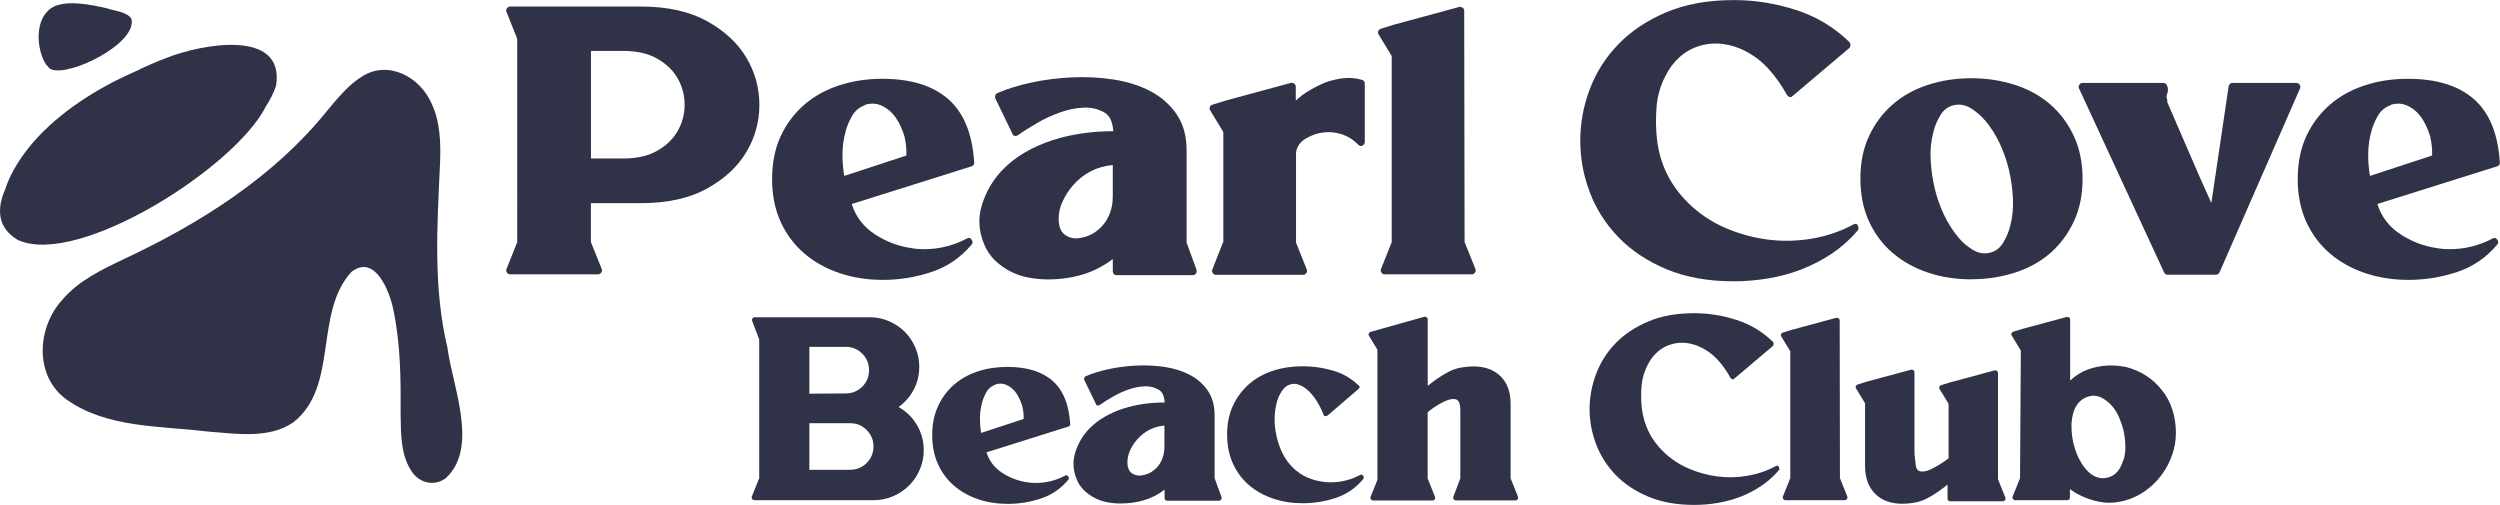 <svg xmlns="http://www.w3.org/2000/svg" id="Capa_2" data-name="Capa 2" viewBox="0 0 316.64 63.94"><defs><style>      .cls-1 {        fill: #303347;      }    </style></defs><g id="Capa_1-2" data-name="Capa 1"><g><g><path class="cls-1" d="M5.97,8.31c.13.18.27.33.44.43l.12.06c2.35.9,10.92-3.33,10.11-6.44-.63-.88-1.99-.94-3-1.28-2.05-.5-5.39-1.16-7.08-.1-2.22,1.4-1.97,5.27-.73,7.19.05.05.1.09.14.14Z"></path><path class="cls-1" d="M33.71,13.42c.53-.82.96-1.67,1.26-2.57,1.15-7.27-9.47-5.28-13.9-3.51-1.3.49-2.64,1.07-3.97,1.73-4.86,2.11-9.49,5.12-12.72,8.75-1.35,1.51-2.99,3.83-3.7,6.1-1.12,2.55-1.01,4.93,1.55,6.45l.12.06c7.66,3.37,27.55-9.29,31.35-17Z"></path><path class="cls-1" d="M56.69,44.11c-1.84-7.59-1.32-15.55-.96-23.32.11-2.59.04-5.41-1.09-7.73-1.49-3.36-5.49-5.47-8.77-3.38-1.68.99-3.13,2.79-4.43,4.34-6.74,8.38-16.11,14.28-25.68,18.76-2.81,1.34-5.76,2.74-7.81,5.12l-.12.14c-3.18,3.54-3.49,9.67.65,12.6,5.1,3.58,11.7,3.28,17.74,4.01,3.59.27,7.82.98,10.92-1.15,5.79-4.52,2.6-13.9,7.38-19.07,3-2.32,4.88,2.56,5.33,4.95.89,4.3.92,8.75.89,13.13.04,2.49,0,5.25,1.5,7.34,1.04,1.42,2.86,1.71,4.2.73,4.23-3.85.9-11.54.24-16.48Z"></path></g><g><path class="cls-1" d="M74.85,30.67l1.36,3.4c.06.16.05.31-.05.44-.1.16-.24.24-.44.24h-11.08c-.19,0-.34-.08-.44-.24-.1-.13-.11-.28-.05-.44l1.36-3.4V4.91l-1.36-3.4c-.07-.16-.05-.31.05-.44.1-.16.24-.24.44-.24h16.57c3.34,0,6.12.62,8.34,1.85,2.22,1.23,3.88,2.77,4.98,4.62,1.1,1.85,1.65,3.84,1.65,5.98s-.55,4.13-1.65,5.98c-1.1,1.85-2.76,3.39-4.98,4.62-2.22,1.23-5,1.85-8.34,1.85h-6.37v4.96ZM74.85,20.07h4.13c1.72,0,3.15-.33,4.3-1,1.15-.66,2.01-1.51,2.58-2.53.57-1.02.85-2.11.85-3.28s-.28-2.26-.85-3.28c-.57-1.02-1.43-1.86-2.58-2.53-1.15-.66-2.58-1-4.3-1h-4.13v13.61Z"></path><path class="cls-1" d="M107.9,25.76v.15c.52,1.59,1.49,2.84,2.92,3.77,1.43.92,2.93,1.5,4.52,1.73.52.1,1.09.15,1.7.15.94,0,1.87-.11,2.79-.34.92-.23,1.81-.57,2.65-1.02.23-.13.42-.08.58.15.16.23.16.44,0,.63-1.39,1.65-3.09,2.81-5.08,3.47-1.99.66-4.04,1-6.15,1-1.94,0-3.77-.28-5.47-.85-1.7-.57-3.19-1.39-4.47-2.48-1.28-1.09-2.28-2.42-3.01-4.01-.73-1.59-1.09-3.4-1.09-5.44s.36-3.85,1.09-5.42c.73-1.57,1.73-2.9,2.99-3.99,1.26-1.09,2.74-1.9,4.42-2.45,1.68-.55,3.5-.83,5.44-.83,3.63,0,6.42.86,8.38,2.58,1.96,1.72,3.05,4.39,3.28,8.02,0,.26-.11.42-.34.49l-1.7.53-5.39,1.7-8.21,2.58.15-.1ZM114.8,19.68c.03-.74-.05-1.54-.24-2.38-.16-.55-.38-1.1-.66-1.65-.28-.55-.62-1.03-1.02-1.43-.41-.4-.87-.71-1.41-.92-.53-.21-1.13-.23-1.77-.07l-.29.15c-.65.26-1.15.7-1.51,1.34-.36.63-.62,1.26-.78,1.87-.26.91-.4,1.85-.41,2.82-.02.97.06,1.93.22,2.87l7.87-2.58Z"></path><path class="cls-1" d="M151.54,34.17c.06.16.05.31-.05.44-.1.16-.23.24-.39.24h-9.63c-.35,0-.53-.18-.53-.53v-1.51c-1.2.91-2.48,1.56-3.84,1.97-1.36.4-2.82.61-4.37.61-.84,0-1.68-.08-2.5-.24-.83-.16-1.6-.43-2.31-.8-.71-.37-1.36-.84-1.94-1.41-.58-.57-1.04-1.26-1.36-2.07-.68-1.65-.76-3.3-.24-4.96.52-1.65,1.36-3.09,2.53-4.33.87-.91,1.86-1.68,2.96-2.31,1.1-.63,2.26-1.14,3.48-1.53,1.22-.39,2.46-.67,3.74-.85,1.28-.18,2.53-.27,3.77-.27h.15c-.03-.45-.12-.89-.27-1.31-.15-.42-.41-.76-.8-1.02-.81-.49-1.71-.7-2.7-.66-.99.05-1.99.25-2.99.61-1,.36-1.97.8-2.89,1.34-.92.53-1.73,1.04-2.41,1.53-.16.1-.31.13-.44.1-.16-.03-.26-.13-.29-.29l-2.14-4.42c-.07-.13-.07-.27,0-.44.03-.13.13-.23.29-.29,1.2-.52,2.62-.96,4.25-1.31,1.64-.36,3.34-.57,5.13-.66,1.78-.08,3.54,0,5.27.27,1.73.26,3.28.75,4.65,1.46,1.37.71,2.48,1.68,3.34,2.92.85,1.23,1.28,2.77,1.28,4.62v11.66l1.26,3.45ZM140.95,20.9c-2.04.19-3.73,1.05-5.05,2.58-.55.62-1,1.33-1.36,2.14-.36.81-.5,1.64-.44,2.48.03.36.11.68.24.97.13.29.34.53.63.73.55.36,1.17.47,1.87.34.7-.13,1.29-.36,1.77-.68.78-.52,1.36-1.17,1.75-1.97.39-.79.58-1.66.58-2.6v-3.99Z"></path><path class="cls-1" d="M154.94,30.67v-13.95l-1.65-2.72c-.1-.13-.11-.28-.05-.44.03-.13.13-.23.29-.29l1.7-.53,8.26-2.24c.13-.03.28,0,.44.1.13.1.19.23.19.39v1.75c.55-.52,1.17-.97,1.85-1.36.68-.39,1.34-.71,1.99-.97.74-.26,1.51-.43,2.28-.51.78-.08,1.54,0,2.28.22.23.07.34.23.34.49v7.34c0,.23-.1.39-.29.49s-.37.07-.53-.1c-.62-.65-1.35-1.1-2.19-1.36-.84-.26-1.7-.31-2.58-.15-.58.1-1.2.33-1.85.7-.65.37-1.05.88-1.22,1.53-.03.1-.05.24-.05.44v11.23l1.36,3.4c.06.16.05.31-.05.44-.1.16-.23.24-.39.24h-11.08c-.16,0-.29-.08-.39-.24-.1-.13-.11-.28-.05-.44l1.36-3.45Z"></path><path class="cls-1" d="M185.51,30.67l1.36,3.4c.06.16.05.31-.05.44-.1.16-.23.24-.39.24h-11.08c-.16,0-.29-.08-.39-.24-.1-.13-.11-.28-.05-.44l1.36-3.4V7.1l-1.65-2.72c-.1-.13-.11-.28-.05-.44.03-.13.13-.23.29-.29l1.7-.53,8.26-2.24c.13-.03.28,0,.44.1.13.1.19.23.19.39l.05,29.31Z"></path><path class="cls-1" d="M235.28,28.58c.16.23.16.44,0,.63-.97,1.13-2.07,2.11-3.28,2.92-1.22.81-2.5,1.47-3.84,1.99-1.34.52-2.75.9-4.2,1.14-1.46.24-2.92.37-4.37.37-3.24,0-6.08-.51-8.51-1.53-2.43-1.02-4.46-2.36-6.07-4.03-1.62-1.67-2.84-3.57-3.65-5.71-.81-2.14-1.21-4.32-1.21-6.54s.4-4.4,1.21-6.54c.81-2.14,2.02-4.04,3.65-5.71,1.62-1.67,3.64-3.01,6.07-4.03,2.43-1.02,5.26-1.53,8.51-1.53,2.66,0,5.27.41,7.85,1.24s4.84,2.18,6.78,4.06c.1.1.15.23.15.39s-.05.29-.15.39l-7.19,6.08c-.13.13-.26.16-.39.1-.13-.03-.24-.13-.34-.29-.62-1.13-1.36-2.19-2.24-3.18-.88-.99-1.9-1.77-3.06-2.36-.87-.45-1.81-.74-2.79-.87-.99-.13-1.97-.05-2.94.24-.97.29-1.82.77-2.55,1.43-.73.66-1.32,1.45-1.77,2.36-.65,1.23-1.03,2.56-1.14,3.99-.11,1.43-.09,2.82.07,4.18.39,3.11,1.72,5.77,3.98,7.97,1.33,1.3,2.86,2.33,4.59,3.09,1.73.76,3.54,1.26,5.42,1.51,1.88.24,3.76.2,5.64-.12,1.88-.32,3.63-.92,5.25-1.8.23-.13.42-.08.58.15l-.05.05Z"></path><path class="cls-1" d="M249.67,35.38c-1.94,0-3.77-.28-5.47-.85-1.7-.57-3.19-1.39-4.47-2.48-1.28-1.09-2.28-2.42-3.01-4.01-.73-1.59-1.09-3.4-1.09-5.44s.37-3.85,1.12-5.42c.74-1.57,1.75-2.9,3.01-3.99,1.26-1.09,2.75-1.9,4.45-2.45,1.7-.55,3.52-.83,5.47-.83s3.77.28,5.49.83c1.72.55,3.21,1.37,4.47,2.45,1.26,1.09,2.27,2.42,3.01,4.01.74,1.59,1.12,3.4,1.12,5.44s-.37,3.86-1.12,5.44c-.75,1.59-1.75,2.92-3.01,4.01-1.26,1.09-2.75,1.9-4.47,2.45-1.72.55-3.55.83-5.49.83ZM251.37,15.21c-.45-.55-1.03-1.04-1.72-1.48-.7-.44-1.42-.57-2.16-.41-.75.16-1.33.6-1.75,1.31-.42.71-.71,1.41-.87,2.09-.29,1.13-.41,2.31-.34,3.52.06,1.22.23,2.39.49,3.52.26,1.13.65,2.26,1.17,3.38.52,1.12,1.15,2.11,1.9,2.99.45.55,1.03,1.04,1.73,1.48.7.44,1.42.58,2.16.41.75-.16,1.33-.6,1.75-1.31.42-.71.71-1.41.88-2.09.29-1.13.4-2.31.34-3.52-.07-1.22-.23-2.39-.49-3.52-.26-1.13-.65-2.26-1.17-3.38-.52-1.12-1.15-2.11-1.9-2.99Z"></path><path class="cls-1" d="M274.45,12.83c.94,2.14,1.87,4.29,2.79,6.44.92,2.16,1.87,4.3,2.84,6.44l2.19-14.77c.06-.29.23-.44.49-.44h8.07c.19,0,.34.08.44.24.1.13.11.28.05.44l-10.21,23.33c-.1.19-.26.29-.49.29h-6.08c-.19,0-.34-.1-.44-.29l-10.79-23.33c-.07-.16-.05-.31.05-.44.1-.16.24-.24.44-.24h10.16c.23,0,.39.1.49.29.16.36.18.7.05,1.02-.13.32-.11.66.05,1.02h-.1Z"></path><path class="cls-1" d="M301.13,25.76v.15c.52,1.59,1.49,2.84,2.92,3.77,1.43.92,2.93,1.5,4.52,1.73.52.1,1.09.15,1.7.15.94,0,1.87-.11,2.79-.34.92-.23,1.81-.57,2.65-1.02.23-.13.42-.08.58.15.16.23.16.44,0,.63-1.39,1.65-3.09,2.81-5.08,3.47-1.99.66-4.04,1-6.15,1-1.94,0-3.77-.28-5.47-.85-1.7-.57-3.19-1.39-4.47-2.48-1.28-1.09-2.28-2.42-3.01-4.01-.73-1.59-1.09-3.4-1.09-5.44s.36-3.85,1.09-5.42c.73-1.57,1.73-2.9,2.99-3.99,1.26-1.09,2.74-1.9,4.42-2.45,1.68-.55,3.5-.83,5.44-.83,3.63,0,6.42.86,8.38,2.58,1.96,1.72,3.05,4.39,3.28,8.02,0,.26-.11.42-.34.49l-1.7.53-5.4,1.7-8.21,2.58.15-.1ZM308.04,19.68c.03-.74-.05-1.54-.24-2.38-.16-.55-.38-1.1-.66-1.65-.28-.55-.62-1.03-1.02-1.43-.41-.4-.87-.71-1.41-.92-.53-.21-1.13-.23-1.77-.07l-.29.15c-.65.26-1.15.7-1.51,1.34-.36.63-.62,1.26-.78,1.87-.26.91-.4,1.85-.41,2.82-.02.97.06,1.93.22,2.87l7.87-2.58Z"></path></g><g><path class="cls-1" d="M95.26,40.65c-.04-.11-.03-.21.03-.3.07-.11.17-.17.3-.17h14.57c.86,0,1.68.17,2.44.5.76.33,1.43.78,1.99,1.34.56.56,1.01,1.23,1.34,1.99.33.76.5,1.57.5,2.44,0,1.04-.23,2.01-.7,2.9-.47.89-1.11,1.63-1.93,2.2.99.55,1.77,1.31,2.34,2.29.57.97.86,2.03.86,3.18,0,.86-.17,1.68-.5,2.45-.33.77-.78,1.45-1.36,2.02-.57.57-1.25,1.03-2.02,1.36-.77.33-1.59.5-2.45.5h-15.11c-.13,0-.23-.06-.3-.17-.07-.09-.08-.19-.03-.3l.93-2.32v-17.56l-.89-2.35ZM107.12,49.83c.82,0,1.51-.29,2.09-.86s.86-1.27.86-2.09-.29-1.51-.86-2.09c-.57-.57-1.27-.86-2.09-.86h-4.61v5.93l4.61-.03ZM102.51,59.5h5.17c.82,0,1.51-.29,2.09-.86.57-.57.86-1.27.86-2.09s-.29-1.51-.86-2.09c-.57-.57-1.27-.86-2.09-.86h-5.17v5.9Z"></path><path class="cls-1" d="M124.95,57.22v.1c.35,1.08,1.02,1.94,1.99,2.57.97.63,2,1.02,3.08,1.18.35.07.74.1,1.16.1.64,0,1.28-.08,1.91-.23.63-.15,1.23-.39,1.81-.7.15-.09.29-.06.4.1s.11.3,0,.43c-.95,1.13-2.1,1.92-3.46,2.37-1.36.45-2.76.68-4.19.68-1.33,0-2.57-.19-3.73-.58-1.16-.39-2.18-.95-3.05-1.69-.87-.74-1.56-1.65-2.05-2.73-.5-1.08-.75-2.32-.75-3.71s.25-2.62.75-3.69c.5-1.07,1.18-1.98,2.04-2.72.86-.74,1.87-1.3,3.02-1.67,1.15-.38,2.39-.56,3.71-.56,2.47,0,4.38.59,5.72,1.76,1.34,1.17,2.08,2.99,2.24,5.47,0,.18-.08.29-.23.33l-1.16.36-3.68,1.16-5.6,1.76.1-.07ZM129.65,53.07c.02-.51-.03-1.05-.17-1.62-.11-.38-.26-.75-.45-1.13-.19-.38-.42-.7-.7-.98-.28-.28-.6-.49-.96-.63-.36-.14-.77-.16-1.21-.05l-.2.1c-.44.18-.78.48-1.03.91-.24.43-.42.86-.53,1.28-.18.62-.27,1.26-.28,1.92-.01.66.04,1.32.15,1.96l5.37-1.76Z"></path><path class="cls-1" d="M154.71,62.95c.04.11.03.21-.03.3-.07.11-.15.17-.26.17h-6.56c-.24,0-.36-.12-.36-.37v-1.03c-.82.62-1.69,1.07-2.62,1.34-.93.28-1.92.41-2.98.41-.57,0-1.14-.05-1.71-.17-.56-.11-1.09-.29-1.57-.55-.49-.25-.93-.57-1.33-.96-.4-.39-.71-.86-.93-1.41-.46-1.13-.52-2.25-.17-3.38.35-1.13.93-2.11,1.72-2.95.6-.62,1.27-1.14,2.02-1.57.75-.43,1.54-.78,2.37-1.04.83-.26,1.68-.46,2.55-.58.87-.12,1.73-.18,2.57-.18h.1c-.02-.31-.08-.61-.18-.9-.1-.29-.28-.52-.55-.7-.55-.33-1.17-.48-1.84-.45-.67.03-1.35.17-2.04.41-.69.24-1.34.55-1.97.91-.63.36-1.18.71-1.64,1.04-.11.07-.21.09-.3.07-.11-.02-.18-.09-.2-.2l-1.46-3.02c-.04-.09-.04-.19,0-.3.02-.09.09-.15.2-.2.82-.35,1.78-.65,2.9-.89,1.12-.24,2.28-.39,3.5-.45,1.21-.05,2.41,0,3.59.18,1.18.18,2.24.51,3.17,1,.93.49,1.69,1.15,2.27,1.99.58.84.87,1.89.87,3.15v7.95l.86,2.35ZM147.48,53.9c-1.39.13-2.54.72-3.45,1.76-.38.42-.69.91-.93,1.46-.24.55-.34,1.12-.3,1.69.02.24.08.46.17.66.09.2.23.37.43.5.38.24.8.32,1.28.23.48-.09.88-.24,1.21-.46.53-.35.93-.8,1.19-1.34.26-.54.4-1.13.4-1.77v-2.72Z"></path><path class="cls-1" d="M172.14,49.06c0,.09-.03.17-.1.23l-3.91,3.35c-.11.07-.21.09-.3.07-.11-.02-.18-.09-.2-.2-.24-.62-.53-1.19-.86-1.72-.15-.24-.35-.51-.58-.8-.23-.29-.49-.54-.78-.76s-.6-.39-.93-.51c-.33-.12-.66-.14-.99-.05-.44.11-.8.37-1.08.78-.28.41-.48.81-.61,1.21-.2.64-.31,1.31-.35,2-.03.7,0,1.36.12,2.01.13.8.35,1.55.65,2.27.3.72.69,1.36,1.18,1.92.49.56,1.06,1.03,1.72,1.39.66.36,1.41.61,2.25.74.35.07.74.1,1.16.1.64,0,1.28-.08,1.91-.23.63-.15,1.23-.39,1.81-.7.15-.09.29-.06.4.1s.11.3,0,.43c-.95,1.13-2.1,1.92-3.46,2.37-1.36.45-2.76.68-4.19.68-1.33,0-2.57-.19-3.73-.58-1.16-.39-2.18-.95-3.05-1.69-.87-.74-1.56-1.65-2.05-2.73-.5-1.08-.75-2.32-.75-3.71s.25-2.62.76-3.69c.51-1.07,1.19-1.98,2.05-2.72.86-.74,1.87-1.3,3.03-1.67,1.16-.38,2.4-.56,3.73-.56s2.58.18,3.84.55c1.26.36,2.36,1.01,3.31,1.94.07.07.1.15.1.26l-.1-.07Z"></path><path class="cls-1" d="M184.96,60.56v-8.68c0-.2-.03-.43-.08-.7-.06-.26-.18-.45-.38-.56-.13-.07-.3-.09-.5-.08-.2.01-.4.05-.6.12-.2.07-.39.15-.58.25-.19.1-.35.18-.48.25-.55.31-1.06.66-1.52,1.06v8.38l.93,2.32c.04.11.03.21-.03.3-.06.11-.15.17-.26.17h-7.56c-.11,0-.2-.05-.27-.17-.07-.09-.08-.19-.03-.3l.86-2.15v-16.47l-1.06-1.76c-.07-.09-.08-.19-.03-.3.02-.09.09-.15.2-.2l6.83-1.92c.09-.02.19,0,.3.07.09.07.13.15.13.26v8.42c.39-.31.78-.6,1.17-.88.4-.28.82-.54,1.26-.78.53-.31,1.09-.52,1.66-.63.58-.11,1.16-.17,1.76-.17,1.46.02,2.6.45,3.42,1.29.82.84,1.23,1.99,1.23,3.45v9.44l.93,2.32c.04.11.03.21-.03.3-.06.11-.15.17-.26.17h-7.59c-.11,0-.2-.05-.27-.17-.06-.09-.08-.19-.03-.3l.89-2.35Z"></path><path class="cls-1" d="M225.29,59.14c.11.15.11.3,0,.43-.66.77-1.41,1.44-2.24,1.99-.83.55-1.7,1.01-2.62,1.36-.92.35-1.87.61-2.87.78-.99.17-1.99.25-2.98.25-2.21,0-4.14-.35-5.8-1.04-1.66-.7-3.04-1.61-4.14-2.75-1.1-1.14-1.93-2.44-2.48-3.89-.55-1.46-.83-2.94-.83-4.46s.28-3,.83-4.46c.55-1.46,1.38-2.76,2.48-3.89,1.1-1.14,2.49-2.05,4.14-2.75,1.66-.7,3.59-1.04,5.8-1.04,1.81,0,3.6.28,5.35.85,1.76.56,3.3,1.49,4.62,2.77.07.07.1.15.1.27s-.03.2-.1.26l-4.9,4.14c-.09.09-.18.11-.26.07-.09-.02-.17-.09-.23-.2-.42-.77-.93-1.5-1.52-2.17-.6-.67-1.29-1.21-2.09-1.61-.6-.31-1.23-.51-1.91-.6s-1.34-.03-2,.17c-.66.2-1.24.52-1.74.98-.5.45-.9.99-1.21,1.61-.44.84-.7,1.75-.78,2.72-.08.97-.06,1.92.05,2.85.27,2.12,1.17,3.93,2.72,5.43.91.88,1.95,1.59,3.13,2.1,1.18.52,2.41.86,3.69,1.03,1.28.17,2.56.14,3.84-.08,1.28-.22,2.47-.63,3.58-1.23.15-.09.29-.05.4.1l-.03.03Z"></path><path class="cls-1" d="M233.04,60.56l.93,2.32c.04.11.03.21-.03.3-.07.11-.15.17-.27.17h-7.55c-.11,0-.2-.06-.27-.17-.07-.09-.08-.19-.03-.3l.93-2.32v-16.07l-1.13-1.86c-.07-.09-.08-.19-.03-.3.02-.09.09-.15.2-.2l1.16-.36,5.63-1.52c.09-.02.19,0,.3.07.09.07.13.15.13.27l.03,19.98Z"></path><path class="cls-1" d="M242.59,58.38c0,.2.03.43.08.7.05.27.18.45.38.56.13.07.3.09.5.08.2-.01.4-.05.6-.12s.39-.15.58-.25c.19-.1.35-.18.48-.25.27-.15.54-.32.81-.5.28-.18.54-.36.78-.56v-6.89l-1.13-1.86c-.07-.09-.08-.19-.03-.3.02-.09.09-.15.2-.2l1.16-.36,5.63-1.52c.09-.02.19,0,.3.07.09.07.13.15.13.27v13.45l.93,2.32c.04.11.03.21-.03.3-.07.11-.15.17-.27.17h-6.66c-.24,0-.36-.12-.36-.36v-1.76c-.38.31-.76.6-1.16.88-.4.28-.82.54-1.26.78-.51.29-1.04.48-1.61.6-.56.11-1.13.17-1.71.17-1.46,0-2.61-.42-3.45-1.28-.84-.85-1.26-2.02-1.26-3.5v-7.95l-1.13-1.86c-.07-.09-.08-.19-.03-.3.02-.09.09-.15.2-.2l1.16-.37,5.63-1.52c.09-.02.19,0,.3.07.09.07.13.15.13.26v10.34l.1.9Z"></path><path class="cls-1" d="M255.94,44.38l-1.13-1.86c-.07-.09-.08-.19-.03-.3.02-.09.09-.15.2-.2l1.16-.36,5.63-1.52c.09-.02.19,0,.3.07.09.07.13.15.13.27v7.72c.66-.62,1.4-1.09,2.2-1.39.81-.3,1.67-.47,2.6-.52.75-.02,1.51.04,2.29.2.88.22,1.7.57,2.45,1.04s1.41,1.07,1.99,1.77c.64.77,1.11,1.63,1.41,2.57.3.94.45,1.92.45,2.93s-.16,1.92-.48,2.83c-.32.92-.76,1.76-1.33,2.52-.56.76-1.24,1.42-2.02,1.99-.78.56-1.64.98-2.57,1.24-.71.2-1.43.3-2.15.3-.8-.02-1.63-.19-2.52-.5-.88-.31-1.67-.72-2.35-1.23v1.03c0,.24-.12.37-.36.37h-6.59c-.11,0-.2-.06-.27-.17-.07-.09-.08-.19-.03-.3l.93-2.32.1-16.19ZM268.96,58.28c.18-.6.25-1.21.23-1.86s-.1-1.26-.23-1.86c-.13-.57-.33-1.15-.58-1.74-.25-.59-.59-1.1-1.01-1.54-.29-.31-.63-.58-1.01-.81-.39-.23-.8-.35-1.24-.35-.11,0-.28.02-.5.07-.42.11-.77.29-1.06.53-.35.31-.62.68-.8,1.11-.18.43-.29.9-.35,1.39-.06.5-.06.99-.02,1.49.04.5.11.94.2,1.34.09.4.22.83.4,1.31.18.48.4.92.66,1.34.27.42.57.79.91,1.11.34.32.73.55,1.18.68.4.11.8.11,1.19,0,.11-.02.28-.08.5-.17.4-.2.72-.49.96-.86.24-.38.42-.77.53-1.19h.03Z"></path></g></g></g></svg>
